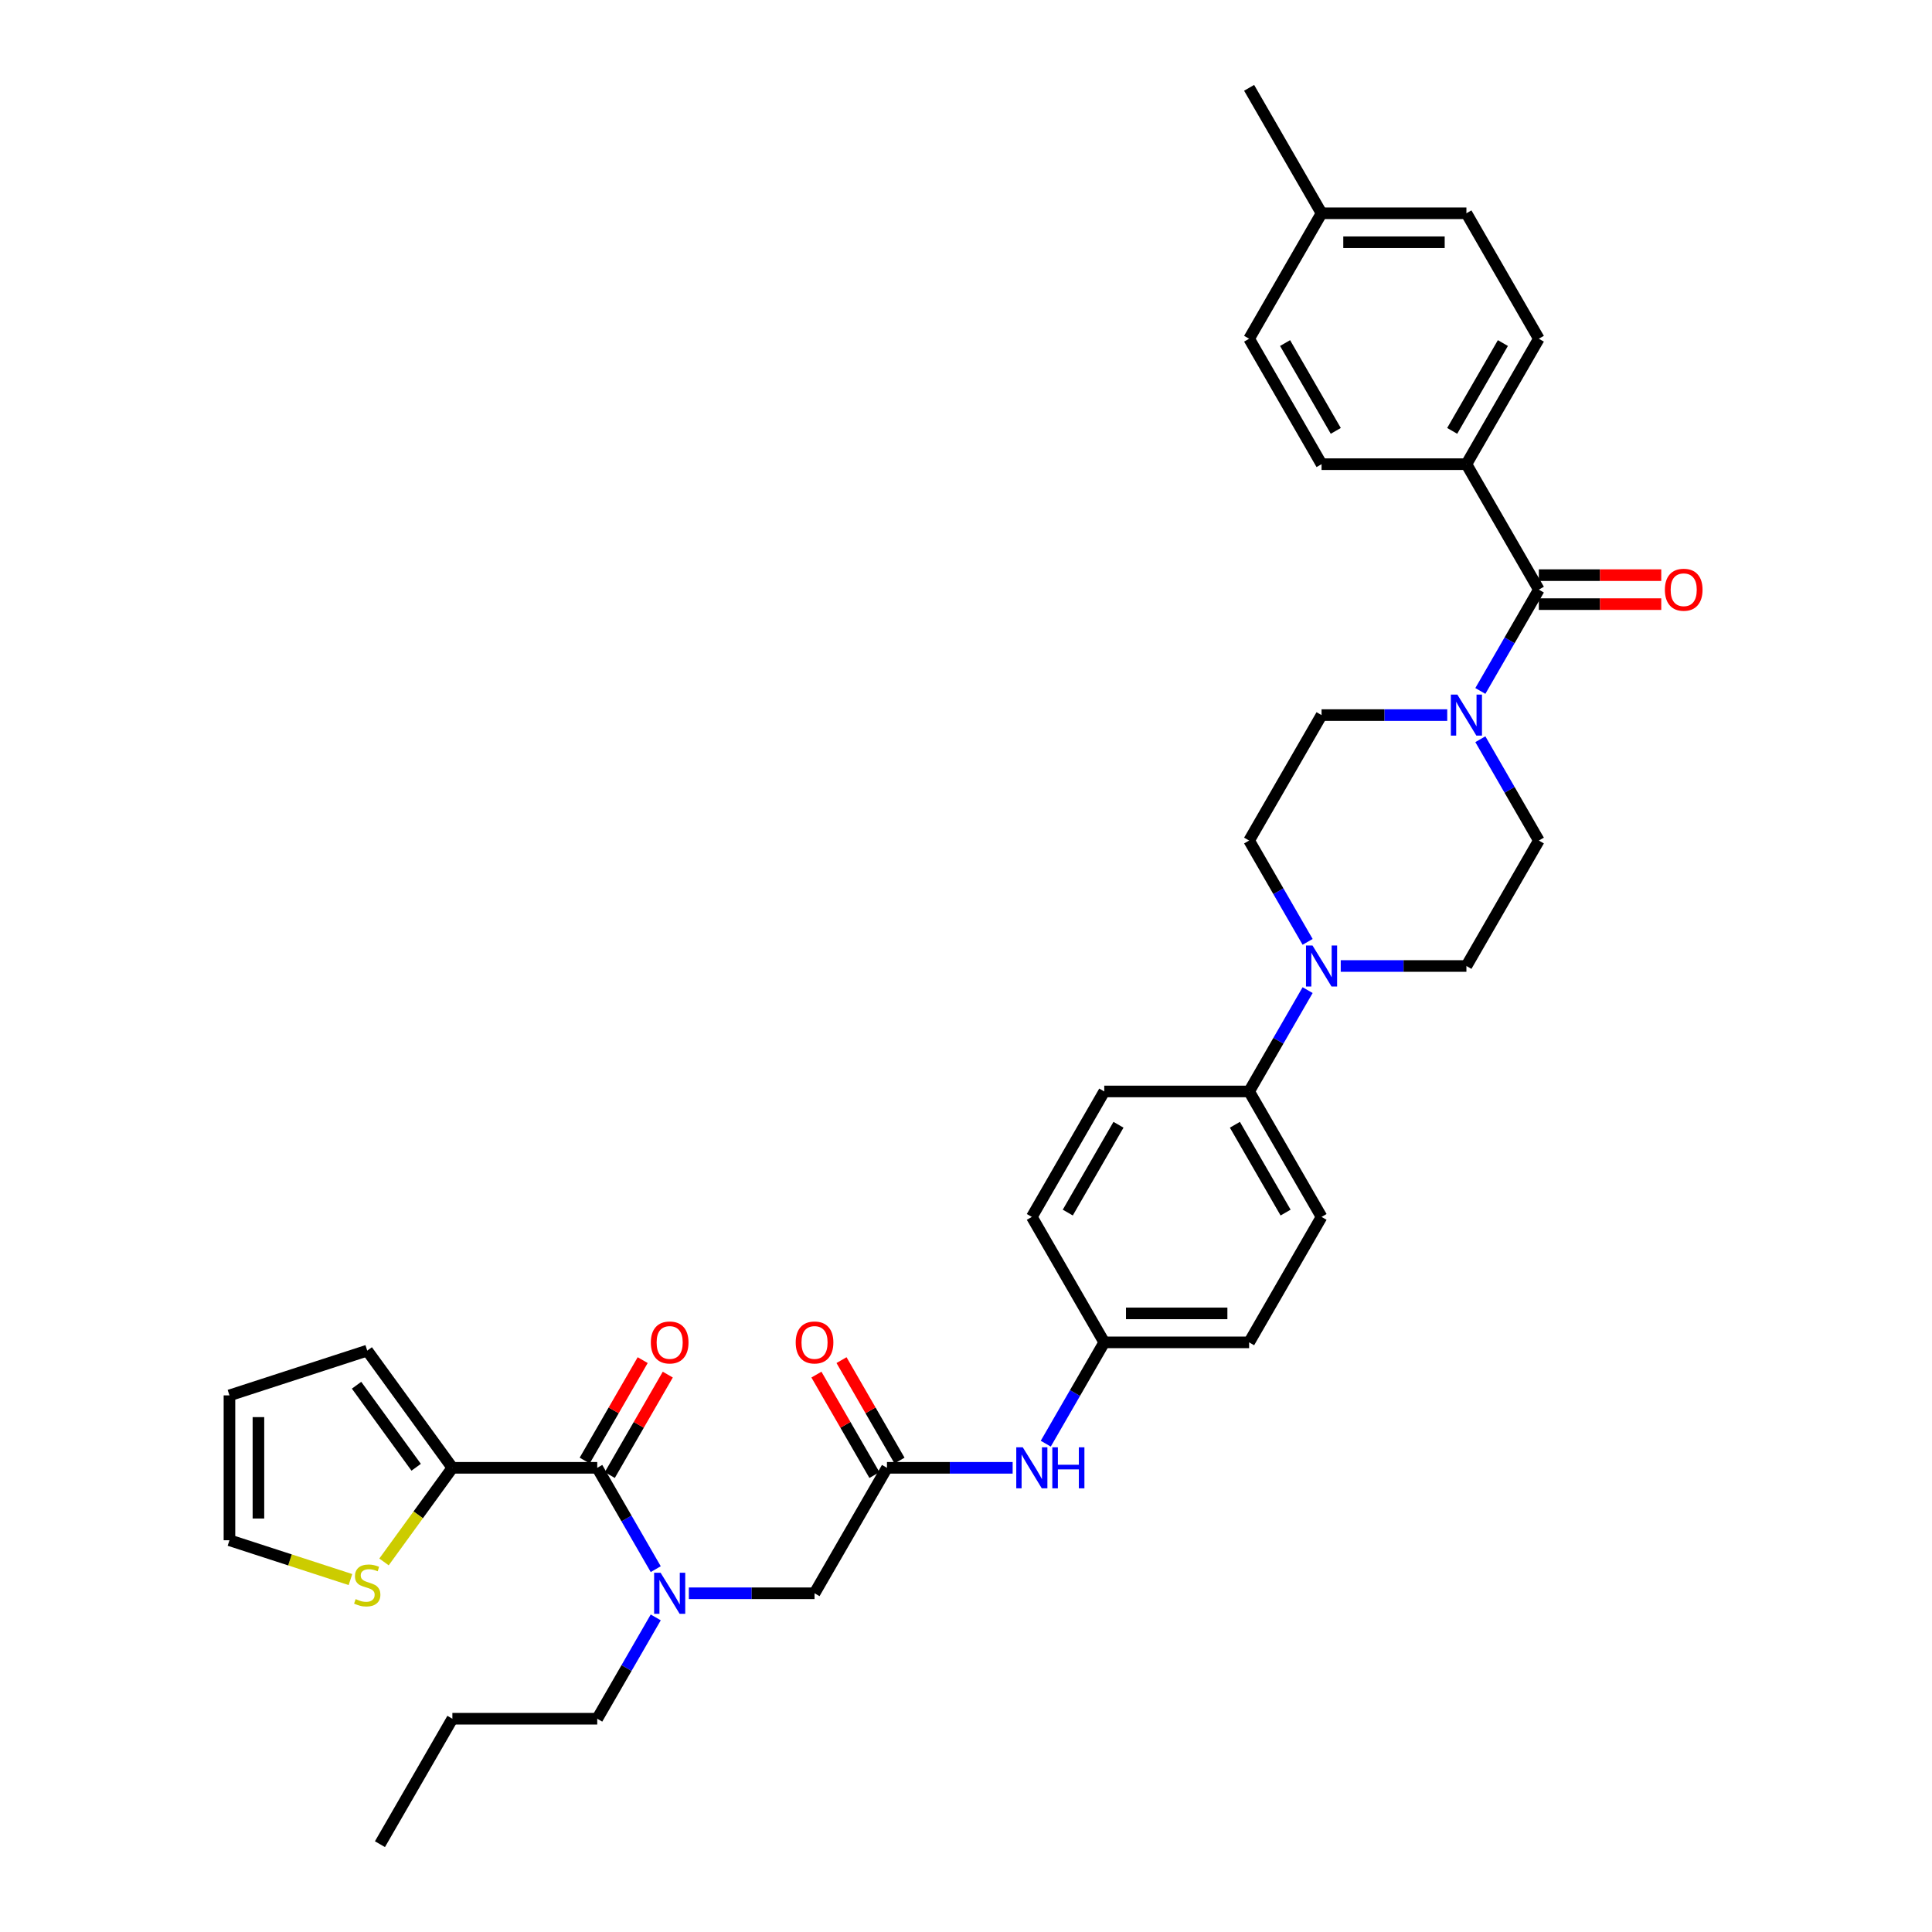 <?xml version='1.0' encoding='iso-8859-1'?>
<svg version='1.1' baseProfile='full'
              xmlns='http://www.w3.org/2000/svg'
                      xmlns:rdkit='http://www.rdkit.org/xml'
                      xmlns:xlink='http://www.w3.org/1999/xlink'
                  xml:space='preserve'
width='1000px' height='1000px' viewBox='0 0 1000 1000'>
<!-- END OF HEADER -->
<rect style='opacity:1.0;fill:#FFFFFF;stroke:none' width='1000' height='1000' x='0' y='0'> </rect>
<path class='bond-0' d='M 356.549,824.675 L 389.075,824.675' style='fill:none;fill-rule:evenodd;stroke:#0000FF;stroke-width:6px;stroke-linecap:butt;stroke-linejoin:miter;stroke-opacity:1' />
<path class='bond-0' d='M 389.075,824.675 L 421.602,824.675' style='fill:none;fill-rule:evenodd;stroke:#000000;stroke-width:6px;stroke-linecap:butt;stroke-linejoin:miter;stroke-opacity:1' />
<path class='bond-1' d='M 339.409,812.184 L 324.27,785.962' style='fill:none;fill-rule:evenodd;stroke:#0000FF;stroke-width:6px;stroke-linecap:butt;stroke-linejoin:miter;stroke-opacity:1' />
<path class='bond-1' d='M 324.27,785.962 L 309.131,759.74' style='fill:none;fill-rule:evenodd;stroke:#000000;stroke-width:6px;stroke-linecap:butt;stroke-linejoin:miter;stroke-opacity:1' />
<path class='bond-2' d='M 339.409,837.167 L 324.27,863.389' style='fill:none;fill-rule:evenodd;stroke:#0000FF;stroke-width:6px;stroke-linecap:butt;stroke-linejoin:miter;stroke-opacity:1' />
<path class='bond-2' d='M 324.27,863.389 L 309.131,889.61' style='fill:none;fill-rule:evenodd;stroke:#000000;stroke-width:6px;stroke-linecap:butt;stroke-linejoin:miter;stroke-opacity:1' />
<path class='bond-3' d='M 234.151,759.74 L 216.456,784.095' style='fill:none;fill-rule:evenodd;stroke:#000000;stroke-width:6px;stroke-linecap:butt;stroke-linejoin:miter;stroke-opacity:1' />
<path class='bond-3' d='M 216.456,784.095 L 198.761,808.45' style='fill:none;fill-rule:evenodd;stroke:#CCCC00;stroke-width:6px;stroke-linecap:butt;stroke-linejoin:miter;stroke-opacity:1' />
<path class='bond-4' d='M 234.151,759.74 L 190.078,699.08' style='fill:none;fill-rule:evenodd;stroke:#000000;stroke-width:6px;stroke-linecap:butt;stroke-linejoin:miter;stroke-opacity:1' />
<path class='bond-4' d='M 215.408,759.456 L 184.557,716.993' style='fill:none;fill-rule:evenodd;stroke:#000000;stroke-width:6px;stroke-linecap:butt;stroke-linejoin:miter;stroke-opacity:1' />
<path class='bond-5' d='M 234.151,759.74 L 309.131,759.74' style='fill:none;fill-rule:evenodd;stroke:#000000;stroke-width:6px;stroke-linecap:butt;stroke-linejoin:miter;stroke-opacity:1' />
<path class='bond-6' d='M 315.625,763.489 L 330.634,737.493' style='fill:none;fill-rule:evenodd;stroke:#000000;stroke-width:6px;stroke-linecap:butt;stroke-linejoin:miter;stroke-opacity:1' />
<path class='bond-6' d='M 330.634,737.493 L 345.643,711.496' style='fill:none;fill-rule:evenodd;stroke:#FF0000;stroke-width:6px;stroke-linecap:butt;stroke-linejoin:miter;stroke-opacity:1' />
<path class='bond-6' d='M 302.638,755.991 L 317.647,729.995' style='fill:none;fill-rule:evenodd;stroke:#000000;stroke-width:6px;stroke-linecap:butt;stroke-linejoin:miter;stroke-opacity:1' />
<path class='bond-6' d='M 317.647,729.995 L 332.656,703.998' style='fill:none;fill-rule:evenodd;stroke:#FF0000;stroke-width:6px;stroke-linecap:butt;stroke-linejoin:miter;stroke-opacity:1' />
<path class='bond-7' d='M 181.395,817.58 L 150.081,807.405' style='fill:none;fill-rule:evenodd;stroke:#CCCC00;stroke-width:6px;stroke-linecap:butt;stroke-linejoin:miter;stroke-opacity:1' />
<path class='bond-7' d='M 150.081,807.405 L 118.767,797.231' style='fill:none;fill-rule:evenodd;stroke:#000000;stroke-width:6px;stroke-linecap:butt;stroke-linejoin:miter;stroke-opacity:1' />
<path class='bond-8' d='M 190.078,699.08 L 118.767,722.25' style='fill:none;fill-rule:evenodd;stroke:#000000;stroke-width:6px;stroke-linecap:butt;stroke-linejoin:miter;stroke-opacity:1' />
<path class='bond-9' d='M 309.131,889.61 L 234.151,889.61' style='fill:none;fill-rule:evenodd;stroke:#000000;stroke-width:6px;stroke-linecap:butt;stroke-linejoin:miter;stroke-opacity:1' />
<path class='bond-10' d='M 465.586,755.991 L 450.576,729.995' style='fill:none;fill-rule:evenodd;stroke:#000000;stroke-width:6px;stroke-linecap:butt;stroke-linejoin:miter;stroke-opacity:1' />
<path class='bond-10' d='M 450.576,729.995 L 435.567,703.998' style='fill:none;fill-rule:evenodd;stroke:#FF0000;stroke-width:6px;stroke-linecap:butt;stroke-linejoin:miter;stroke-opacity:1' />
<path class='bond-10' d='M 452.599,763.489 L 437.589,737.493' style='fill:none;fill-rule:evenodd;stroke:#000000;stroke-width:6px;stroke-linecap:butt;stroke-linejoin:miter;stroke-opacity:1' />
<path class='bond-10' d='M 437.589,737.493 L 422.58,711.496' style='fill:none;fill-rule:evenodd;stroke:#FF0000;stroke-width:6px;stroke-linecap:butt;stroke-linejoin:miter;stroke-opacity:1' />
<path class='bond-11' d='M 459.092,759.74 L 421.602,824.675' style='fill:none;fill-rule:evenodd;stroke:#000000;stroke-width:6px;stroke-linecap:butt;stroke-linejoin:miter;stroke-opacity:1' />
<path class='bond-12' d='M 459.092,759.74 L 491.619,759.74' style='fill:none;fill-rule:evenodd;stroke:#000000;stroke-width:6px;stroke-linecap:butt;stroke-linejoin:miter;stroke-opacity:1' />
<path class='bond-12' d='M 491.619,759.74 L 524.145,759.74' style='fill:none;fill-rule:evenodd;stroke:#0000FF;stroke-width:6px;stroke-linecap:butt;stroke-linejoin:miter;stroke-opacity:1' />
<path class='bond-13' d='M 541.285,747.248 L 556.424,721.027' style='fill:none;fill-rule:evenodd;stroke:#0000FF;stroke-width:6px;stroke-linecap:butt;stroke-linejoin:miter;stroke-opacity:1' />
<path class='bond-13' d='M 556.424,721.027 L 571.563,694.805' style='fill:none;fill-rule:evenodd;stroke:#000000;stroke-width:6px;stroke-linecap:butt;stroke-linejoin:miter;stroke-opacity:1' />
<path class='bond-14' d='M 749.087,370.13 L 716.56,370.13' style='fill:none;fill-rule:evenodd;stroke:#0000FF;stroke-width:6px;stroke-linecap:butt;stroke-linejoin:miter;stroke-opacity:1' />
<path class='bond-14' d='M 716.56,370.13 L 684.034,370.13' style='fill:none;fill-rule:evenodd;stroke:#000000;stroke-width:6px;stroke-linecap:butt;stroke-linejoin:miter;stroke-opacity:1' />
<path class='bond-15' d='M 766.227,357.638 L 781.366,331.416' style='fill:none;fill-rule:evenodd;stroke:#0000FF;stroke-width:6px;stroke-linecap:butt;stroke-linejoin:miter;stroke-opacity:1' />
<path class='bond-15' d='M 781.366,331.416 L 796.505,305.195' style='fill:none;fill-rule:evenodd;stroke:#000000;stroke-width:6px;stroke-linecap:butt;stroke-linejoin:miter;stroke-opacity:1' />
<path class='bond-16' d='M 766.227,382.622 L 781.366,408.843' style='fill:none;fill-rule:evenodd;stroke:#0000FF;stroke-width:6px;stroke-linecap:butt;stroke-linejoin:miter;stroke-opacity:1' />
<path class='bond-16' d='M 781.366,408.843 L 796.505,435.065' style='fill:none;fill-rule:evenodd;stroke:#000000;stroke-width:6px;stroke-linecap:butt;stroke-linejoin:miter;stroke-opacity:1' />
<path class='bond-17' d='M 759.014,240.26 L 796.505,175.325' style='fill:none;fill-rule:evenodd;stroke:#000000;stroke-width:6px;stroke-linecap:butt;stroke-linejoin:miter;stroke-opacity:1' />
<path class='bond-17' d='M 751.651,223.021 L 777.894,177.567' style='fill:none;fill-rule:evenodd;stroke:#000000;stroke-width:6px;stroke-linecap:butt;stroke-linejoin:miter;stroke-opacity:1' />
<path class='bond-18' d='M 759.014,240.26 L 684.034,240.26' style='fill:none;fill-rule:evenodd;stroke:#000000;stroke-width:6px;stroke-linecap:butt;stroke-linejoin:miter;stroke-opacity:1' />
<path class='bond-19' d='M 759.014,240.26 L 796.505,305.195' style='fill:none;fill-rule:evenodd;stroke:#000000;stroke-width:6px;stroke-linecap:butt;stroke-linejoin:miter;stroke-opacity:1' />
<path class='bond-20' d='M 796.505,312.693 L 828.184,312.693' style='fill:none;fill-rule:evenodd;stroke:#000000;stroke-width:6px;stroke-linecap:butt;stroke-linejoin:miter;stroke-opacity:1' />
<path class='bond-20' d='M 828.184,312.693 L 859.863,312.693' style='fill:none;fill-rule:evenodd;stroke:#FF0000;stroke-width:6px;stroke-linecap:butt;stroke-linejoin:miter;stroke-opacity:1' />
<path class='bond-20' d='M 796.505,297.697 L 828.184,297.697' style='fill:none;fill-rule:evenodd;stroke:#000000;stroke-width:6px;stroke-linecap:butt;stroke-linejoin:miter;stroke-opacity:1' />
<path class='bond-20' d='M 828.184,297.697 L 859.863,297.697' style='fill:none;fill-rule:evenodd;stroke:#FF0000;stroke-width:6px;stroke-linecap:butt;stroke-linejoin:miter;stroke-opacity:1' />
<path class='bond-21' d='M 796.505,175.325 L 759.014,110.39' style='fill:none;fill-rule:evenodd;stroke:#000000;stroke-width:6px;stroke-linecap:butt;stroke-linejoin:miter;stroke-opacity:1' />
<path class='bond-22' d='M 684.034,240.26 L 646.544,175.325' style='fill:none;fill-rule:evenodd;stroke:#000000;stroke-width:6px;stroke-linecap:butt;stroke-linejoin:miter;stroke-opacity:1' />
<path class='bond-22' d='M 691.397,223.021 L 665.154,177.567' style='fill:none;fill-rule:evenodd;stroke:#000000;stroke-width:6px;stroke-linecap:butt;stroke-linejoin:miter;stroke-opacity:1' />
<path class='bond-23' d='M 676.822,512.492 L 661.683,538.713' style='fill:none;fill-rule:evenodd;stroke:#0000FF;stroke-width:6px;stroke-linecap:butt;stroke-linejoin:miter;stroke-opacity:1' />
<path class='bond-23' d='M 661.683,538.713 L 646.544,564.935' style='fill:none;fill-rule:evenodd;stroke:#000000;stroke-width:6px;stroke-linecap:butt;stroke-linejoin:miter;stroke-opacity:1' />
<path class='bond-24' d='M 693.961,500 L 726.488,500' style='fill:none;fill-rule:evenodd;stroke:#0000FF;stroke-width:6px;stroke-linecap:butt;stroke-linejoin:miter;stroke-opacity:1' />
<path class='bond-24' d='M 726.488,500 L 759.014,500' style='fill:none;fill-rule:evenodd;stroke:#000000;stroke-width:6px;stroke-linecap:butt;stroke-linejoin:miter;stroke-opacity:1' />
<path class='bond-25' d='M 676.822,487.508 L 661.683,461.287' style='fill:none;fill-rule:evenodd;stroke:#0000FF;stroke-width:6px;stroke-linecap:butt;stroke-linejoin:miter;stroke-opacity:1' />
<path class='bond-25' d='M 661.683,461.287 L 646.544,435.065' style='fill:none;fill-rule:evenodd;stroke:#000000;stroke-width:6px;stroke-linecap:butt;stroke-linejoin:miter;stroke-opacity:1' />
<path class='bond-26' d='M 571.563,694.805 L 646.544,694.805' style='fill:none;fill-rule:evenodd;stroke:#000000;stroke-width:6px;stroke-linecap:butt;stroke-linejoin:miter;stroke-opacity:1' />
<path class='bond-26' d='M 582.81,679.809 L 635.296,679.809' style='fill:none;fill-rule:evenodd;stroke:#000000;stroke-width:6px;stroke-linecap:butt;stroke-linejoin:miter;stroke-opacity:1' />
<path class='bond-27' d='M 571.563,694.805 L 534.073,629.87' style='fill:none;fill-rule:evenodd;stroke:#000000;stroke-width:6px;stroke-linecap:butt;stroke-linejoin:miter;stroke-opacity:1' />
<path class='bond-28' d='M 646.544,564.935 L 571.563,564.935' style='fill:none;fill-rule:evenodd;stroke:#000000;stroke-width:6px;stroke-linecap:butt;stroke-linejoin:miter;stroke-opacity:1' />
<path class='bond-29' d='M 646.544,564.935 L 684.034,629.87' style='fill:none;fill-rule:evenodd;stroke:#000000;stroke-width:6px;stroke-linecap:butt;stroke-linejoin:miter;stroke-opacity:1' />
<path class='bond-29' d='M 639.18,582.173 L 665.423,627.628' style='fill:none;fill-rule:evenodd;stroke:#000000;stroke-width:6px;stroke-linecap:butt;stroke-linejoin:miter;stroke-opacity:1' />
<path class='bond-30' d='M 646.544,694.805 L 684.034,629.87' style='fill:none;fill-rule:evenodd;stroke:#000000;stroke-width:6px;stroke-linecap:butt;stroke-linejoin:miter;stroke-opacity:1' />
<path class='bond-31' d='M 534.073,629.87 L 571.563,564.935' style='fill:none;fill-rule:evenodd;stroke:#000000;stroke-width:6px;stroke-linecap:butt;stroke-linejoin:miter;stroke-opacity:1' />
<path class='bond-31' d='M 552.683,627.628 L 578.926,582.173' style='fill:none;fill-rule:evenodd;stroke:#000000;stroke-width:6px;stroke-linecap:butt;stroke-linejoin:miter;stroke-opacity:1' />
<path class='bond-32' d='M 759.014,500 L 796.505,435.065' style='fill:none;fill-rule:evenodd;stroke:#000000;stroke-width:6px;stroke-linecap:butt;stroke-linejoin:miter;stroke-opacity:1' />
<path class='bond-33' d='M 646.544,435.065 L 684.034,370.13' style='fill:none;fill-rule:evenodd;stroke:#000000;stroke-width:6px;stroke-linecap:butt;stroke-linejoin:miter;stroke-opacity:1' />
<path class='bond-34' d='M 646.544,175.325 L 684.034,110.39' style='fill:none;fill-rule:evenodd;stroke:#000000;stroke-width:6px;stroke-linecap:butt;stroke-linejoin:miter;stroke-opacity:1' />
<path class='bond-35' d='M 759.014,110.39 L 684.034,110.39' style='fill:none;fill-rule:evenodd;stroke:#000000;stroke-width:6px;stroke-linecap:butt;stroke-linejoin:miter;stroke-opacity:1' />
<path class='bond-35' d='M 747.767,125.386 L 695.281,125.386' style='fill:none;fill-rule:evenodd;stroke:#000000;stroke-width:6px;stroke-linecap:butt;stroke-linejoin:miter;stroke-opacity:1' />
<path class='bond-36' d='M 684.034,110.39 L 646.544,45.455' style='fill:none;fill-rule:evenodd;stroke:#000000;stroke-width:6px;stroke-linecap:butt;stroke-linejoin:miter;stroke-opacity:1' />
<path class='bond-37' d='M 234.151,889.61 L 196.66,954.545' style='fill:none;fill-rule:evenodd;stroke:#000000;stroke-width:6px;stroke-linecap:butt;stroke-linejoin:miter;stroke-opacity:1' />
<path class='bond-38' d='M 118.767,797.231 L 118.767,722.25' style='fill:none;fill-rule:evenodd;stroke:#000000;stroke-width:6px;stroke-linecap:butt;stroke-linejoin:miter;stroke-opacity:1' />
<path class='bond-38' d='M 133.763,785.983 L 133.763,733.497' style='fill:none;fill-rule:evenodd;stroke:#000000;stroke-width:6px;stroke-linecap:butt;stroke-linejoin:miter;stroke-opacity:1' />
<path  class='atom-0' d='M 341.928 814.058
L 348.886 825.305
Q 349.576 826.415, 350.685 828.424
Q 351.795 830.434, 351.855 830.554
L 351.855 814.058
L 354.674 814.058
L 354.674 835.293
L 351.765 835.293
L 344.297 822.996
Q 343.427 821.556, 342.497 819.907
Q 341.598 818.257, 341.328 817.747
L 341.328 835.293
L 338.568 835.293
L 338.568 814.058
L 341.928 814.058
' fill='#0000FF'/>
<path  class='atom-3' d='M 336.874 694.865
Q 336.874 689.767, 339.393 686.917
Q 341.913 684.068, 346.621 684.068
Q 351.33 684.068, 353.849 686.917
Q 356.369 689.767, 356.369 694.865
Q 356.369 700.024, 353.819 702.963
Q 351.27 705.872, 346.621 705.872
Q 341.943 705.872, 339.393 702.963
Q 336.874 700.054, 336.874 694.865
M 346.621 703.473
Q 349.861 703.473, 351.6 701.314
Q 353.37 699.124, 353.37 694.865
Q 353.37 690.696, 351.6 688.597
Q 349.861 686.467, 346.621 686.467
Q 343.382 686.467, 341.613 688.567
Q 339.873 690.666, 339.873 694.865
Q 339.873 699.154, 341.613 701.314
Q 343.382 703.473, 346.621 703.473
' fill='#FF0000'/>
<path  class='atom-4' d='M 184.08 827.689
Q 184.32 827.779, 185.309 828.199
Q 186.299 828.619, 187.379 828.889
Q 188.488 829.129, 189.568 829.129
Q 191.578 829.129, 192.747 828.169
Q 193.917 827.179, 193.917 825.469
Q 193.917 824.3, 193.317 823.58
Q 192.747 822.86, 191.848 822.47
Q 190.948 822.08, 189.448 821.63
Q 187.559 821.061, 186.419 820.521
Q 185.309 819.981, 184.499 818.841
Q 183.72 817.702, 183.72 815.782
Q 183.72 813.113, 185.519 811.463
Q 187.349 809.814, 190.948 809.814
Q 193.407 809.814, 196.196 810.983
L 195.507 813.293
Q 192.957 812.243, 191.038 812.243
Q 188.968 812.243, 187.829 813.113
Q 186.689 813.952, 186.719 815.422
Q 186.719 816.562, 187.289 817.252
Q 187.889 817.941, 188.728 818.331
Q 189.598 818.721, 191.038 819.171
Q 192.957 819.771, 194.097 820.371
Q 195.237 820.971, 196.047 822.2
Q 196.886 823.4, 196.886 825.469
Q 196.886 828.409, 194.907 829.998
Q 192.957 831.558, 189.688 831.558
Q 187.799 831.558, 186.359 831.138
Q 184.949 830.748, 183.27 830.058
L 184.08 827.689
' fill='#CCCC00'/>
<path  class='atom-8' d='M 411.854 694.865
Q 411.854 689.767, 414.374 686.917
Q 416.893 684.068, 421.602 684.068
Q 426.311 684.068, 428.83 686.917
Q 431.349 689.767, 431.349 694.865
Q 431.349 700.024, 428.8 702.963
Q 426.251 705.872, 421.602 705.872
Q 416.923 705.872, 414.374 702.963
Q 411.854 700.054, 411.854 694.865
M 421.602 703.473
Q 424.841 703.473, 426.581 701.314
Q 428.35 699.124, 428.35 694.865
Q 428.35 690.696, 426.581 688.597
Q 424.841 686.467, 421.602 686.467
Q 418.363 686.467, 416.593 688.567
Q 414.854 690.666, 414.854 694.865
Q 414.854 699.154, 416.593 701.314
Q 418.363 703.473, 421.602 703.473
' fill='#FF0000'/>
<path  class='atom-10' d='M 529.379 749.123
L 536.337 760.37
Q 537.027 761.48, 538.137 763.489
Q 539.246 765.499, 539.306 765.619
L 539.306 749.123
L 542.126 749.123
L 542.126 770.358
L 539.216 770.358
L 531.748 758.061
Q 530.879 756.621, 529.949 754.971
Q 529.049 753.322, 528.779 752.812
L 528.779 770.358
L 526.02 770.358
L 526.02 749.123
L 529.379 749.123
' fill='#0000FF'/>
<path  class='atom-10' d='M 544.675 749.123
L 547.554 749.123
L 547.554 758.151
L 558.411 758.151
L 558.411 749.123
L 561.291 749.123
L 561.291 770.358
L 558.411 770.358
L 558.411 760.55
L 547.554 760.55
L 547.554 770.358
L 544.675 770.358
L 544.675 749.123
' fill='#0000FF'/>
<path  class='atom-11' d='M 754.321 359.513
L 761.279 370.76
Q 761.969 371.869, 763.078 373.879
Q 764.188 375.888, 764.248 376.008
L 764.248 359.513
L 767.067 359.513
L 767.067 380.747
L 764.158 380.747
L 756.69 368.45
Q 755.82 367.011, 754.89 365.361
Q 753.991 363.712, 753.721 363.202
L 753.721 380.747
L 750.961 380.747
L 750.961 359.513
L 754.321 359.513
' fill='#0000FF'/>
<path  class='atom-14' d='M 861.738 305.255
Q 861.738 300.156, 864.257 297.307
Q 866.776 294.458, 871.485 294.458
Q 876.194 294.458, 878.713 297.307
Q 881.233 300.156, 881.233 305.255
Q 881.233 310.413, 878.683 313.353
Q 876.134 316.262, 871.485 316.262
Q 866.806 316.262, 864.257 313.353
Q 861.738 310.443, 861.738 305.255
M 871.485 313.863
Q 874.724 313.863, 876.464 311.703
Q 878.233 309.514, 878.233 305.255
Q 878.233 301.086, 876.464 298.986
Q 874.724 296.857, 871.485 296.857
Q 868.246 296.857, 866.477 298.956
Q 864.737 301.056, 864.737 305.255
Q 864.737 309.544, 866.477 311.703
Q 868.246 313.863, 871.485 313.863
' fill='#FF0000'/>
<path  class='atom-17' d='M 679.34 489.383
L 686.298 500.63
Q 686.988 501.74, 688.098 503.749
Q 689.207 505.759, 689.267 505.878
L 689.267 489.383
L 692.087 489.383
L 692.087 510.617
L 689.178 510.617
L 681.709 498.32
Q 680.84 496.881, 679.91 495.231
Q 679.01 493.582, 678.74 493.072
L 678.74 510.617
L 675.981 510.617
L 675.981 489.383
L 679.34 489.383
' fill='#0000FF'/>
</svg>
